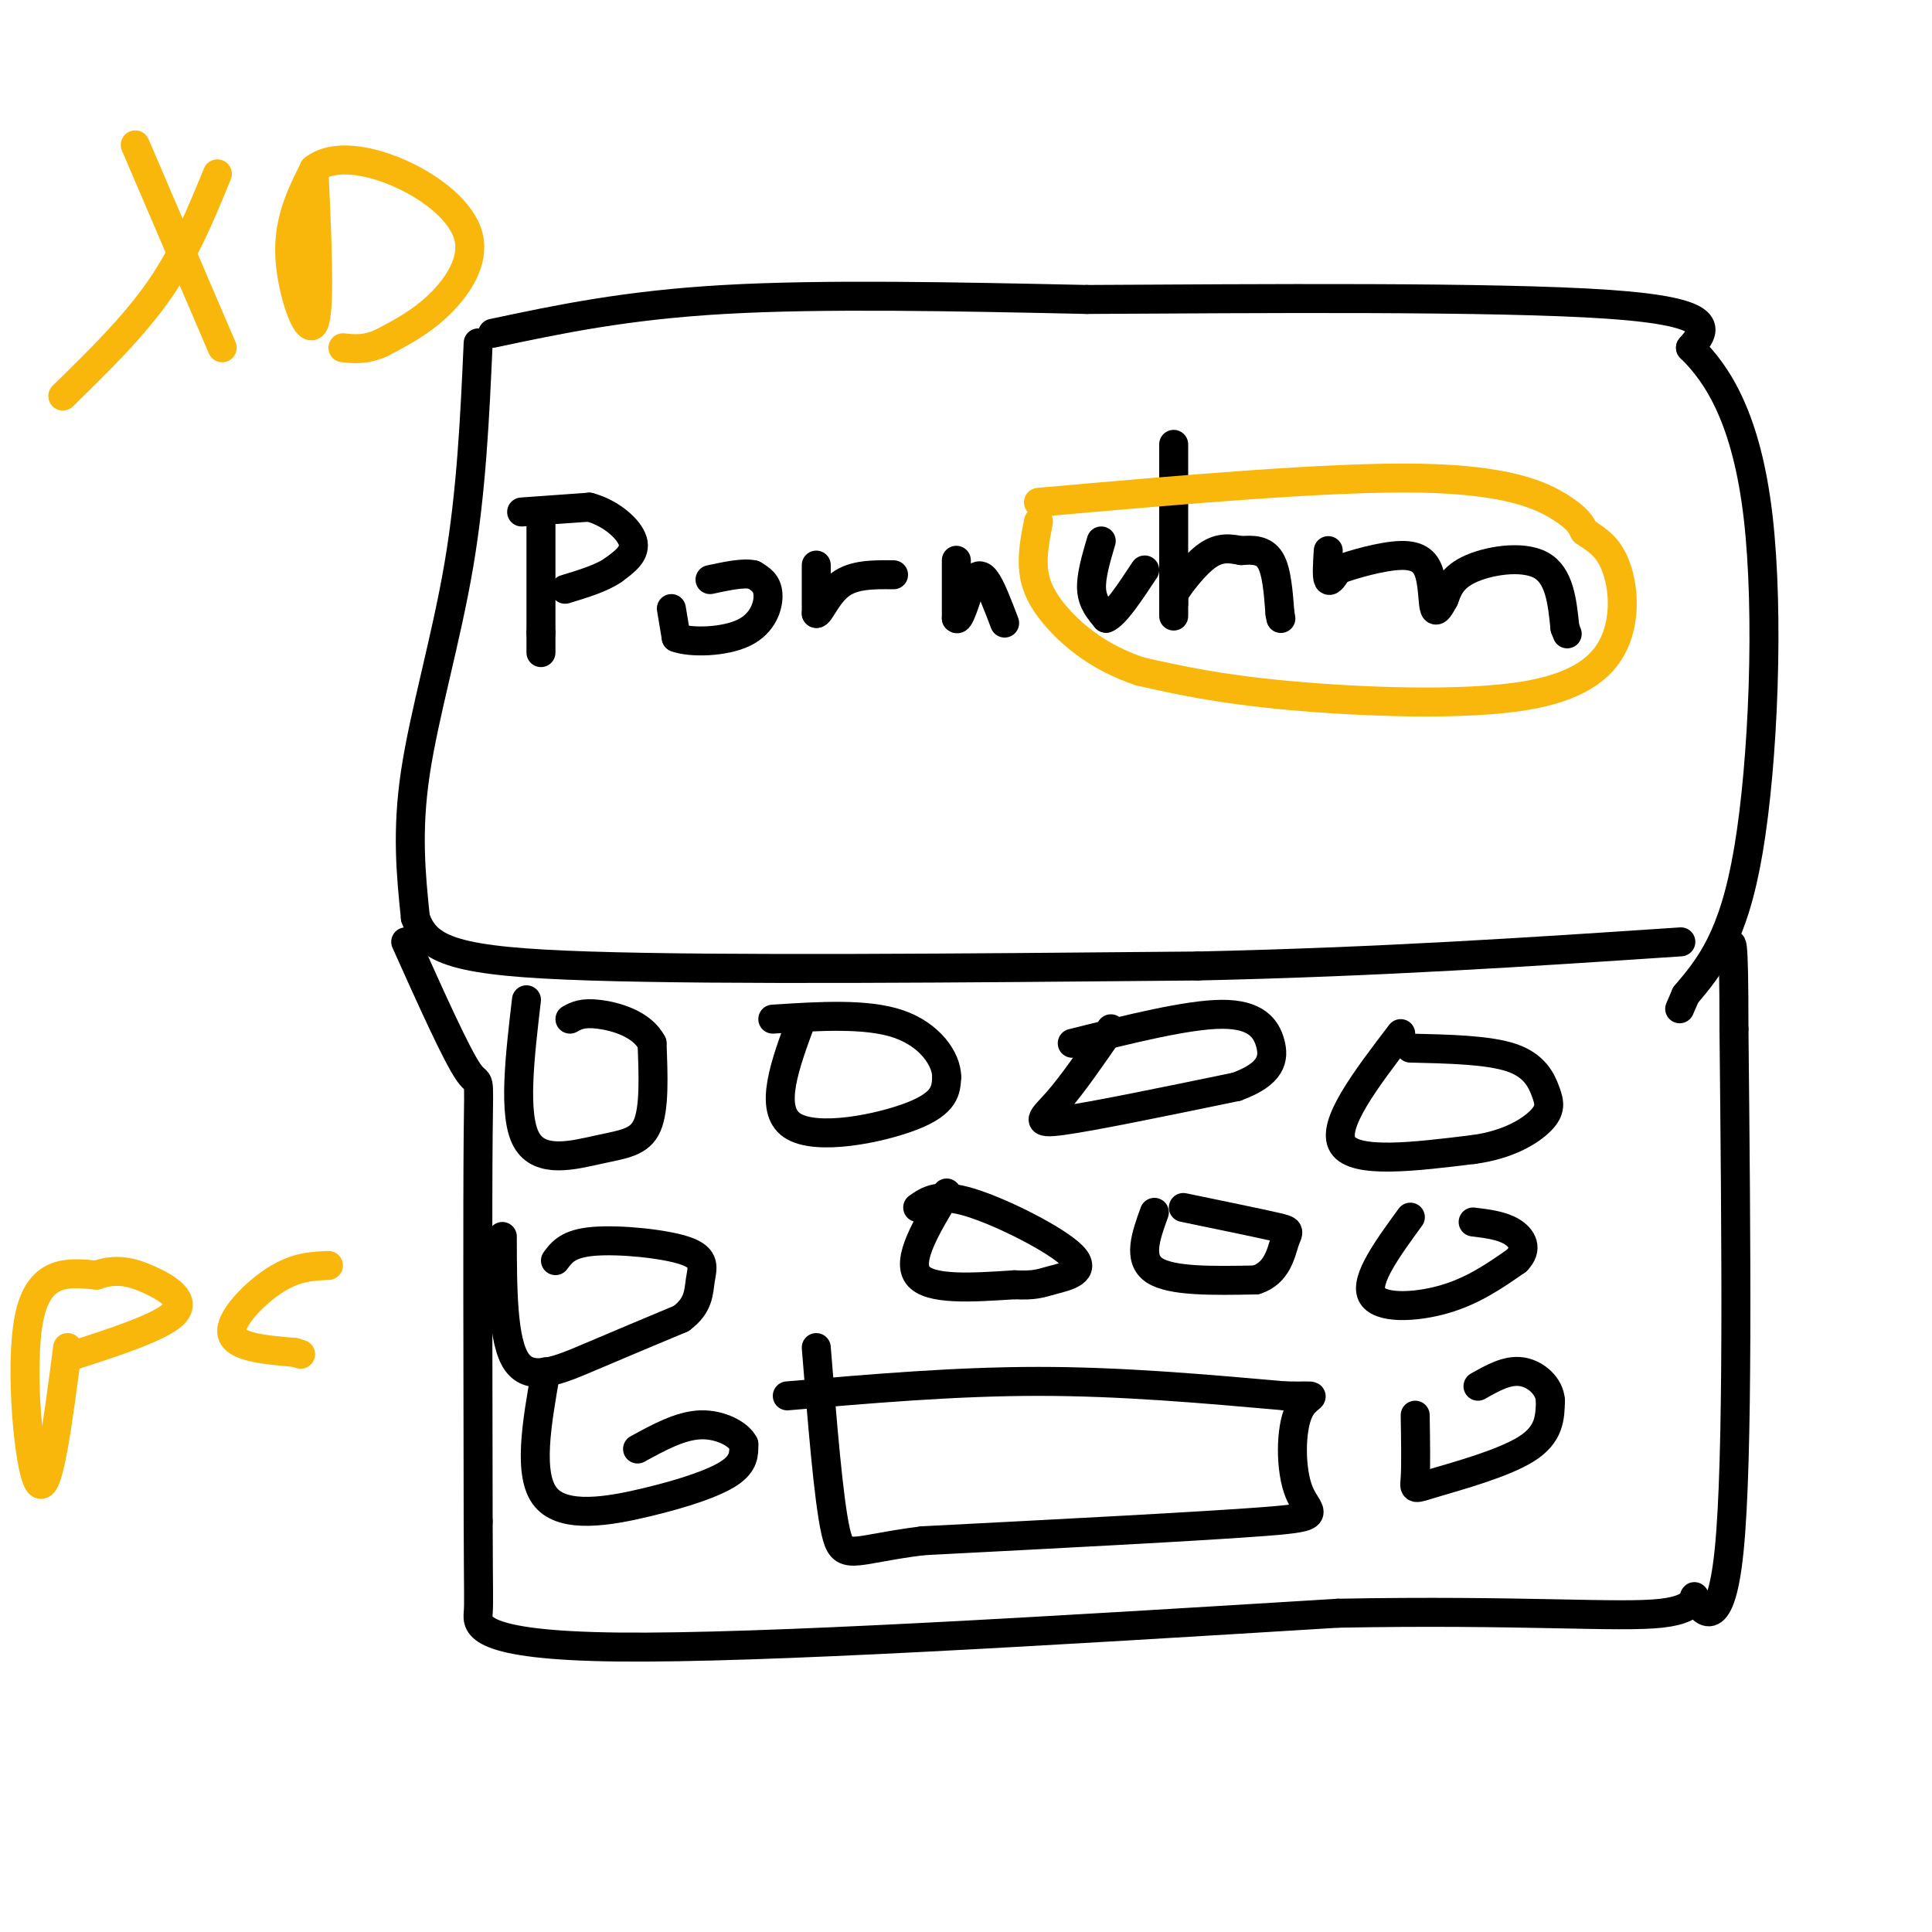 <svg viewBox='0 0 400 400' version='1.1' xmlns='http://www.w3.org/2000/svg' xmlns:xlink='http://www.w3.org/1999/xlink'><g fill='none' stroke='#000000' stroke-width='6' stroke-linecap='round' stroke-linejoin='round'><path d='M99,71c-0.689,15.311 -1.378,30.622 -4,46c-2.622,15.378 -7.178,30.822 -9,43c-1.822,12.178 -0.911,21.089 0,30'/><path d='M86,190c2.400,6.889 8.400,9.111 36,10c27.600,0.889 76.800,0.444 126,0'/><path d='M248,200c37.667,-0.833 68.833,-2.917 100,-5'/><path d='M102,69c13.750,-2.917 27.500,-5.833 48,-7c20.500,-1.167 47.750,-0.583 75,0'/><path d='M225,62c34.911,-0.178 84.689,-0.622 108,1c23.311,1.622 20.156,5.311 17,9'/><path d='M350,72c5.762,5.560 11.667,14.958 14,35c2.333,20.042 1.095,50.726 -2,69c-3.095,18.274 -8.048,24.137 -13,30'/><path d='M349,206c-2.167,5.000 -1.083,2.500 0,0'/><path d='M84,195c5.267,11.733 10.533,23.467 13,27c2.467,3.533 2.133,-1.133 2,13c-0.133,14.133 -0.067,47.067 0,80'/><path d='M99,315c0.048,16.179 0.167,16.625 0,19c-0.167,2.375 -0.619,6.679 29,7c29.619,0.321 89.310,-3.339 149,-7'/><path d='M277,334c37.909,-0.716 58.182,0.994 67,0c8.818,-0.994 6.182,-4.691 7,-3c0.818,1.691 5.091,8.769 7,-10c1.909,-18.769 1.455,-63.384 1,-108'/><path d='M359,213c0.000,-20.667 -0.500,-18.333 -1,-16'/><path d='M163,289c17.417,-1.500 34.833,-3.000 52,-3c17.167,0.000 34.083,1.500 51,3'/><path d='M266,289c8.684,0.196 4.895,-0.813 3,3c-1.895,3.813 -1.895,12.450 0,17c1.895,4.550 5.684,5.014 -7,6c-12.684,0.986 -41.842,2.493 -71,4'/><path d='M191,319c-14.867,1.867 -16.533,4.533 -18,-2c-1.467,-6.533 -2.733,-22.267 -4,-38'/><path d='M109,207c-1.405,11.982 -2.810,23.964 0,29c2.810,5.036 9.833,3.125 15,2c5.167,-1.125 8.476,-1.464 10,-5c1.524,-3.536 1.262,-10.268 1,-17'/><path d='M135,216c-2.022,-4.022 -7.578,-5.578 -11,-6c-3.422,-0.422 -4.711,0.289 -6,1'/><path d='M166,211c-3.467,9.333 -6.933,18.667 -2,22c4.933,3.333 18.267,0.667 25,-2c6.733,-2.667 6.867,-5.333 7,-8'/><path d='M196,223c0.022,-3.644 -3.422,-8.756 -10,-11c-6.578,-2.244 -16.289,-1.622 -26,-1'/><path d='M230,213c-3.956,5.733 -7.911,11.467 -11,15c-3.089,3.533 -5.311,4.867 1,4c6.311,-0.867 21.156,-3.933 36,-7'/><path d='M256,225c7.381,-2.690 7.833,-5.917 7,-9c-0.833,-3.083 -2.952,-6.024 -10,-6c-7.048,0.024 -19.024,3.012 -31,6'/><path d='M290,214c-7.250,9.500 -14.500,19.000 -12,23c2.500,4.000 14.750,2.500 27,1'/><path d='M305,238c7.242,-0.946 11.848,-3.810 14,-6c2.152,-2.190 1.848,-3.705 1,-6c-0.848,-2.295 -2.242,-5.370 -7,-7c-4.758,-1.630 -12.879,-1.815 -21,-2'/><path d='M104,256c0.022,10.911 0.044,21.822 3,26c2.956,4.178 8.844,1.622 15,-1c6.156,-2.622 12.578,-5.311 19,-8'/><path d='M141,273c3.750,-2.730 3.624,-5.557 4,-8c0.376,-2.443 1.255,-4.504 -3,-6c-4.255,-1.496 -13.644,-2.427 -19,-2c-5.356,0.427 -6.678,2.214 -8,4'/><path d='M196,247c-4.167,6.917 -8.333,13.833 -6,17c2.333,3.167 11.167,2.583 20,2'/><path d='M210,266c4.364,0.207 5.273,-0.274 8,-1c2.727,-0.726 7.273,-1.695 4,-5c-3.273,-3.305 -14.364,-8.944 -21,-11c-6.636,-2.056 -8.818,-0.528 -11,1'/><path d='M239,251c-1.750,4.833 -3.500,9.667 0,12c3.500,2.333 12.250,2.167 21,2'/><path d='M260,265c4.500,-1.369 5.250,-5.792 6,-8c0.750,-2.208 1.500,-2.202 -2,-3c-3.500,-0.798 -11.250,-2.399 -19,-4'/><path d='M292,252c-4.711,6.467 -9.422,12.933 -8,16c1.422,3.067 8.978,2.733 15,1c6.022,-1.733 10.511,-4.867 15,-8'/><path d='M314,261c2.467,-2.489 1.133,-4.711 -1,-6c-2.133,-1.289 -5.067,-1.644 -8,-2'/><path d='M293,293c0.083,5.232 0.167,10.464 0,13c-0.167,2.536 -0.583,2.375 4,1c4.583,-1.375 14.167,-3.964 19,-7c4.833,-3.036 4.917,-6.518 5,-10'/><path d='M321,290c-0.156,-3.022 -3.044,-5.578 -6,-6c-2.956,-0.422 -5.978,1.289 -9,3'/><path d='M113,284c-1.887,10.732 -3.774,21.464 0,26c3.774,4.536 13.208,2.875 21,1c7.792,-1.875 13.940,-3.964 17,-6c3.060,-2.036 3.030,-4.018 3,-6'/><path d='M154,299c-0.956,-2.044 -4.844,-4.156 -9,-4c-4.156,0.156 -8.578,2.578 -13,5'/><path d='M112,108c0.000,0.000 0.000,23.000 0,23'/><path d='M112,131c0.000,4.500 0.000,4.250 0,4'/><path d='M108,106c0.000,0.000 14.000,-1.000 14,-1'/><path d='M122,105c4.356,1.133 8.244,4.467 9,7c0.756,2.533 -1.622,4.267 -4,6'/><path d='M127,118c-2.333,1.667 -6.167,2.833 -10,4'/><path d='M139,126c0.000,0.000 1.000,6.000 1,6'/><path d='M140,132c2.988,1.131 9.958,0.958 14,-1c4.042,-1.958 5.155,-5.702 5,-8c-0.155,-2.298 -1.577,-3.149 -3,-4'/><path d='M156,119c-2.000,-0.500 -5.500,0.250 -9,1'/><path d='M169,117c0.000,0.000 0.000,10.000 0,10'/><path d='M169,127c0.622,0.311 2.178,-3.911 5,-6c2.822,-2.089 6.911,-2.044 11,-2'/><path d='M198,116c0.000,0.000 0.000,12.000 0,12'/><path d='M198,128c0.500,0.833 1.750,-3.083 3,-7'/><path d='M201,121c0.956,-1.711 1.844,-2.489 3,-1c1.156,1.489 2.578,5.244 4,9'/><path d='M228,112c-1.083,3.667 -2.167,7.333 -2,10c0.167,2.667 1.583,4.333 3,6'/><path d='M229,128c1.833,-0.667 4.917,-5.333 8,-10'/><path d='M243,92c0.000,0.000 0.000,33.000 0,33'/><path d='M243,125c0.000,5.167 0.000,1.583 0,-2'/><path d='M243,123c1.244,-2.044 4.356,-6.156 7,-8c2.644,-1.844 4.822,-1.422 7,-1'/><path d='M257,114c2.333,-0.200 4.667,-0.200 6,2c1.333,2.200 1.667,6.600 2,11'/><path d='M265,127c0.333,1.833 0.167,0.917 0,0'/><path d='M275,114c-0.167,2.667 -0.333,5.333 0,6c0.333,0.667 1.167,-0.667 2,-2'/><path d='M277,118c2.900,-1.113 9.148,-2.896 13,-3c3.852,-0.104 5.306,1.472 6,4c0.694,2.528 0.627,6.008 1,7c0.373,0.992 1.187,-0.504 2,-2'/><path d='M299,124c0.607,-1.452 1.125,-4.083 5,-6c3.875,-1.917 11.107,-3.119 15,-1c3.893,2.119 4.446,7.560 5,13'/><path d='M324,130c0.833,2.167 0.417,1.083 0,0'/></g>
<g fill='none' stroke='#F9B70B' stroke-width='6' stroke-linecap='round' stroke-linejoin='round'><path d='M215,104c30.244,-2.667 60.489,-5.333 79,-5c18.511,0.333 25.289,3.667 29,6c3.711,2.333 4.356,3.667 5,5'/><path d='M328,110c1.946,1.429 4.312,2.502 6,6c1.688,3.498 2.700,9.422 1,15c-1.700,5.578 -6.112,10.809 -19,13c-12.888,2.191 -34.254,1.340 -49,0c-14.746,-1.340 -22.873,-3.170 -31,-5'/><path d='M236,139c-8.333,-2.786 -13.667,-7.250 -17,-11c-3.333,-3.750 -4.667,-6.786 -5,-10c-0.333,-3.214 0.333,-6.607 1,-10'/><path d='M28,30c0.000,0.000 18.000,42.000 18,42'/><path d='M45,36c-3.333,8.167 -6.667,16.333 -12,24c-5.333,7.667 -12.667,14.833 -20,22'/><path d='M65,35c0.667,14.667 1.333,29.333 0,32c-1.333,2.667 -4.667,-6.667 -5,-14c-0.333,-7.333 2.333,-12.667 5,-18'/><path d='M65,35c3.944,-3.148 11.305,-2.019 18,1c6.695,3.019 12.726,7.928 14,13c1.274,5.072 -2.207,10.306 -6,14c-3.793,3.694 -7.896,5.847 -12,8'/><path d='M79,71c-3.333,1.500 -5.667,1.250 -8,1'/><path d='M14,279c-2.000,15.400 -4.000,30.800 -6,28c-2.000,-2.800 -4.000,-23.800 -2,-34c2.000,-10.200 8.000,-9.600 14,-9'/><path d='M20,264c4.095,-1.476 7.333,-0.667 11,1c3.667,1.667 7.762,4.190 5,7c-2.762,2.810 -12.381,5.905 -22,9'/><path d='M68,262c-3.356,0.133 -6.711,0.267 -11,3c-4.289,2.733 -9.511,8.067 -9,11c0.511,2.933 6.756,3.467 13,4'/><path d='M61,280c2.167,0.667 1.083,0.333 0,0'/></g>
</svg>